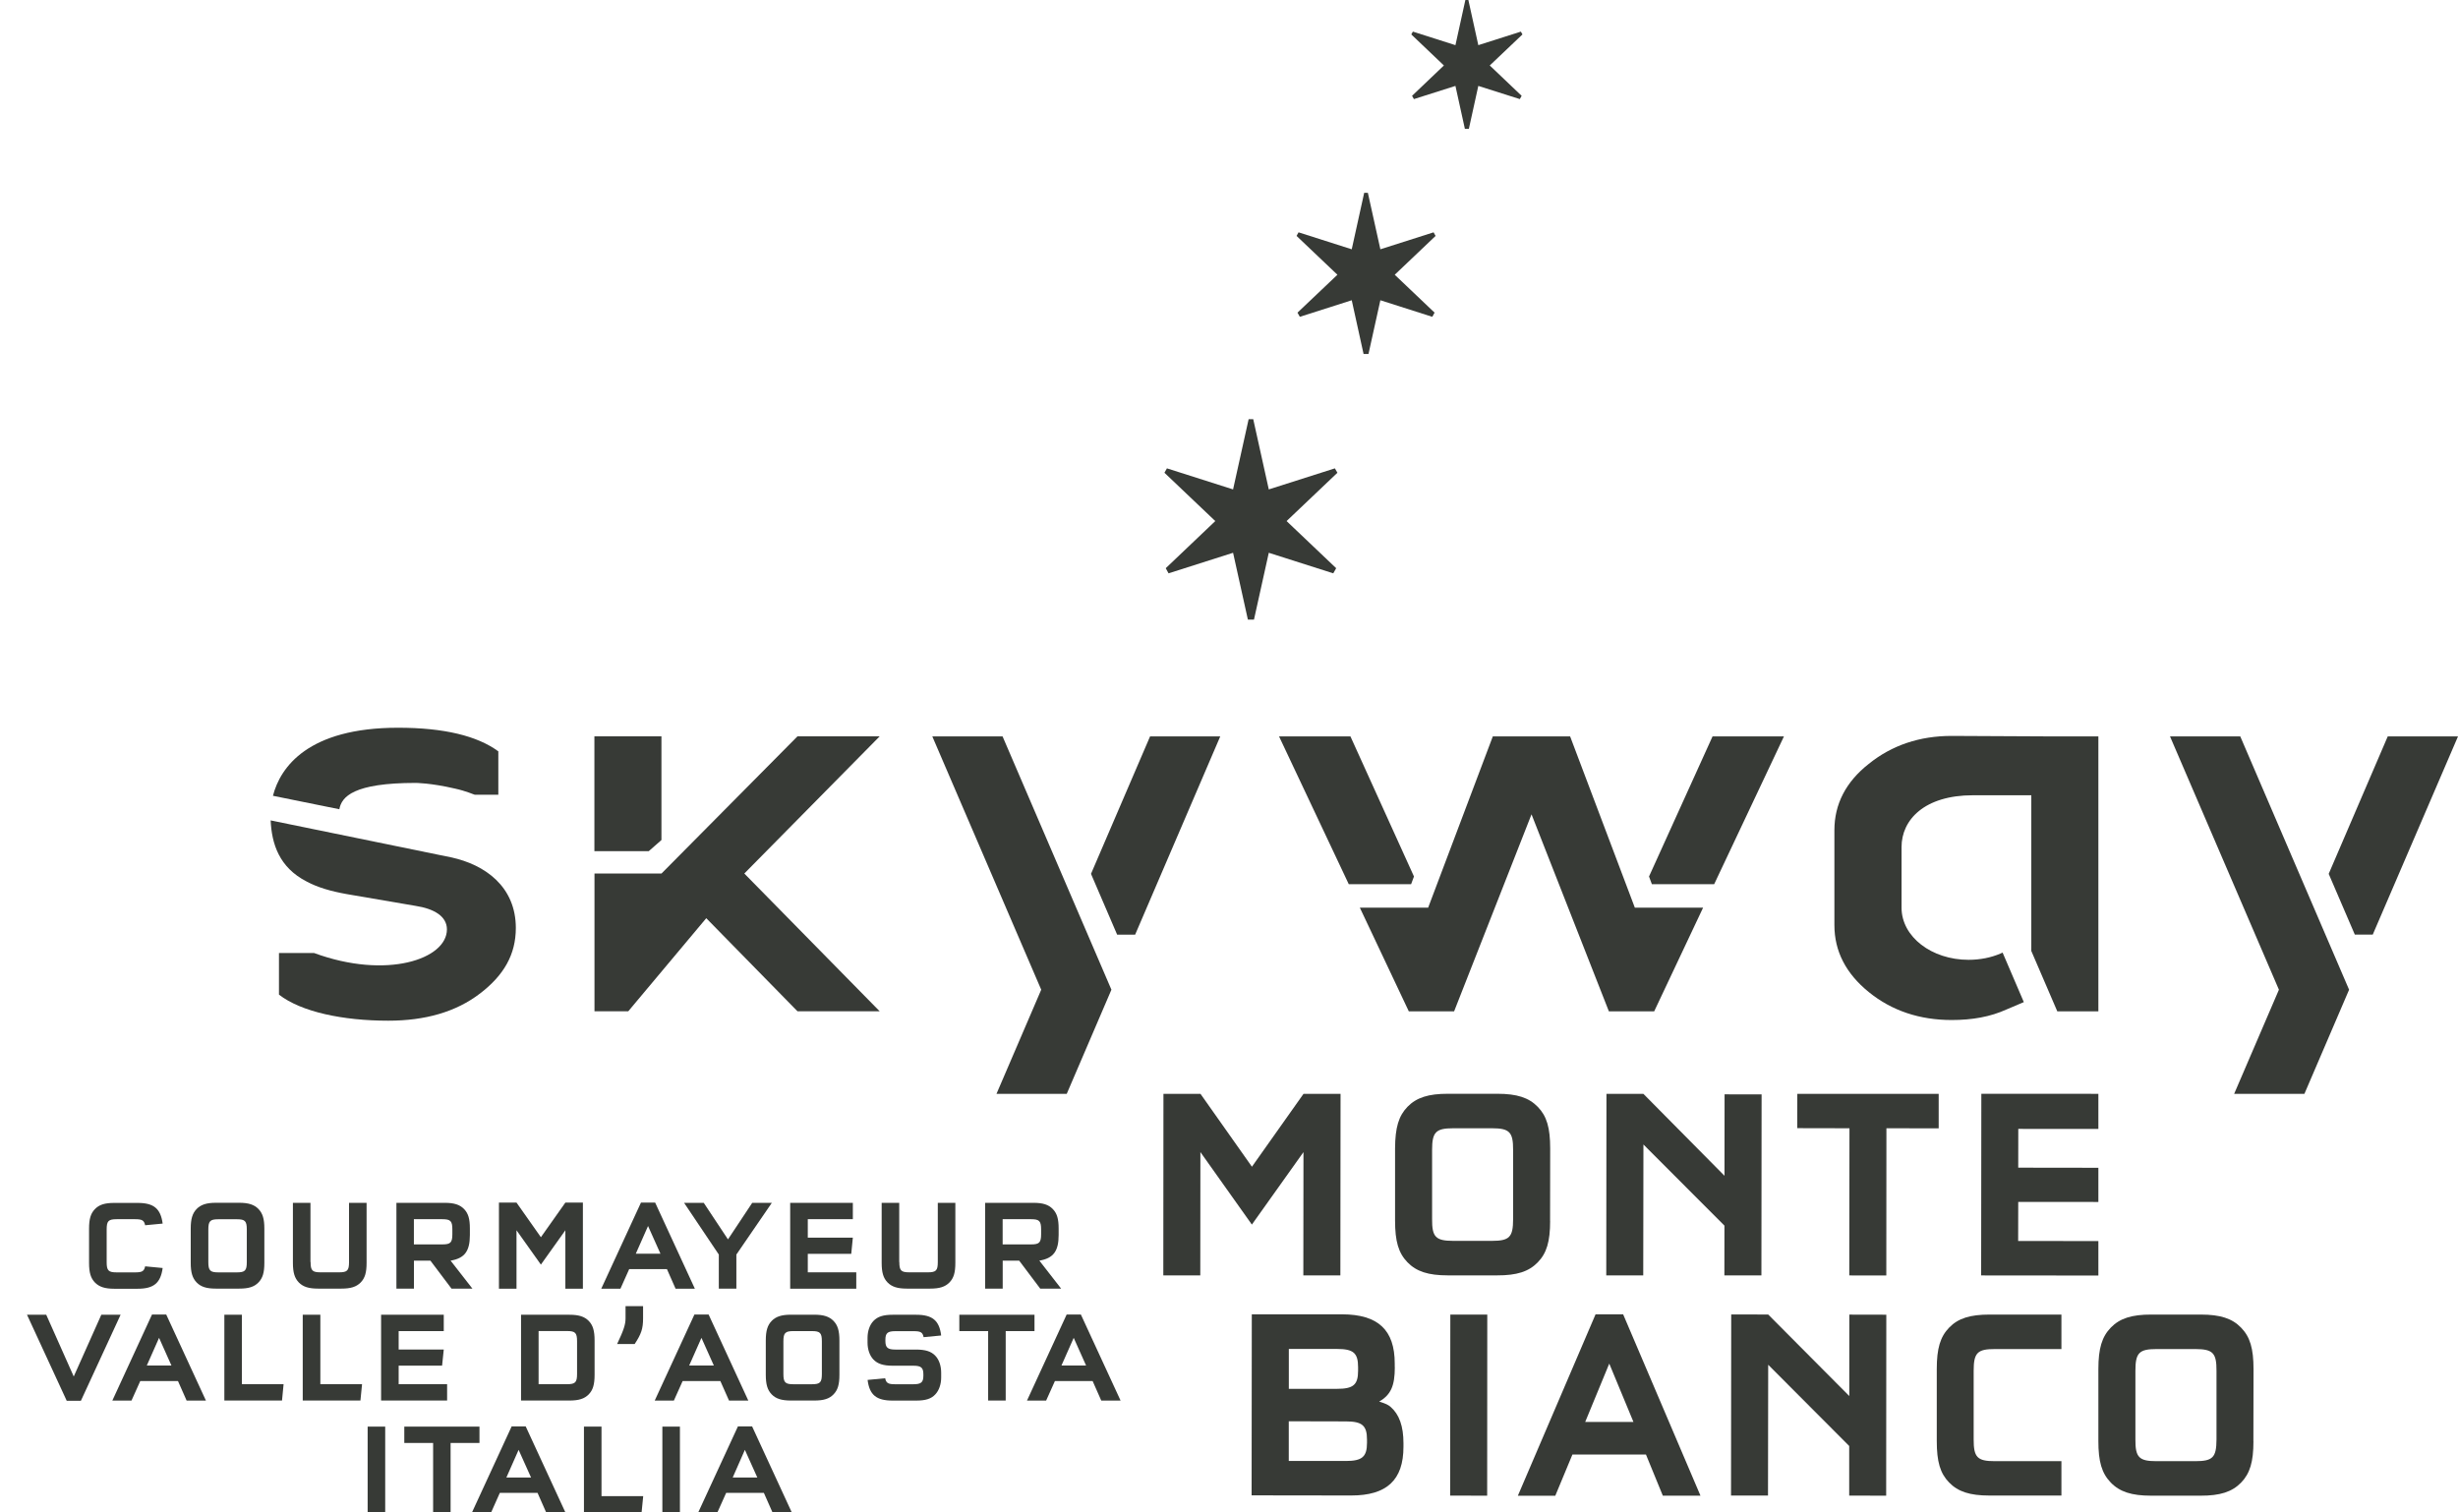 <svg xmlns="http://www.w3.org/2000/svg" fill="none" viewBox="0 0 91 56" height="56" width="91">
<path fill="#373A36" d="M49.468 21.038L47.632 19.293L49.514 17.504L49.42 17.341L46.973 18.121L46.397 15.52H46.227L45.651 18.121L43.202 17.341L43.11 17.504L44.992 19.293L43.158 21.038L43.262 21.228L45.651 20.467L46.199 22.941H46.425L46.973 20.467L49.36 21.228L49.468 21.038Z"></path>
<path fill="#373A36" d="M53.111 11.576L51.636 10.173L53.148 8.735L53.074 8.602L51.104 9.23L50.641 7.139H50.505L50.044 9.23L48.075 8.602L48.001 8.735L49.514 10.173L48.035 11.576L48.123 11.73L50.044 11.117L50.482 13.106H50.664L51.104 11.117L53.026 11.73L53.111 11.576Z"></path>
<path fill="#373A36" d="M56.334 3.548L55.154 2.424L56.364 1.275L56.306 1.17L54.73 1.672L54.362 0H54.251L53.883 1.672L52.307 1.17L52.249 1.275L53.456 2.424L52.277 3.548L52.346 3.669L53.883 3.181L54.233 4.772H54.38L54.73 3.181L56.267 3.669L56.334 3.548Z"></path>
<path fill="#373A36" d="M20.931 44.527H21.58V47.715H20.931V45.552L20.025 46.823L19.122 45.552V47.715H18.472V44.527H19.122L20.025 45.809L20.931 44.527Z"></path>
<path fill="#373A36" d="M23.294 46.99L22.97 47.715H22.26L23.73 44.527H24.255L25.725 47.715H25.011L24.691 46.99H23.294ZM23.539 46.419H24.451L23.992 45.394L23.539 46.419Z"></path>
<path fill="#373A36" d="M25.326 44.536H26.054L26.951 45.889L27.849 44.536H28.575L27.262 46.451V47.712H26.612V46.451L25.326 44.536Z"></path>
<path fill="#373A36" d="M29.906 45.142V45.825H31.574L31.515 46.424H29.906V47.109H31.701V47.715H29.254V44.536H31.574V45.142H29.906Z"></path>
<path fill="#373A36" d="M3.751 48.68L2.73 50.966L1.712 48.68H1L2.47 51.865H2.995L4.465 48.68H3.751Z"></path>
<path fill="#373A36" d="M5.193 51.134L4.868 51.858H4.159L5.628 48.671H6.154L7.624 51.858H6.909L6.589 51.134H5.193ZM5.435 50.56H6.347L5.889 49.535L5.435 50.56Z"></path>
<path fill="#373A36" d="M8.955 48.68V51.251H10.499L10.441 51.856H8.306V48.68H8.955Z"></path>
<path fill="#373A36" d="M11.86 48.68V51.251H13.404L13.344 51.856H11.208V48.68H11.86Z"></path>
<path fill="#373A36" d="M14.759 49.285V49.967H16.429L16.367 50.565H14.759V51.251H16.553V51.856H14.109V48.68H16.429V49.285H14.759Z"></path>
<path fill="#373A36" d="M25.273 51.134L24.948 51.858H24.239L25.709 48.671H26.234L27.704 51.858H26.99L26.669 51.134H25.273ZM25.515 50.56H26.428L25.969 49.535L25.515 50.56Z"></path>
<path fill="#373A36" d="M37.233 51.856H36.583V49.285H35.516V48.68H38.299V49.285H37.233V51.856Z"></path>
<path fill="#373A36" d="M39.055 51.134L38.73 51.858H38.021L39.49 48.671H40.016L41.486 51.858H40.771L40.451 51.134H39.055ZM39.297 50.56H40.209L39.751 49.535L39.297 50.56Z"></path>
<path fill="#373A36" d="M14.261 52.822H13.611V56H14.261V52.822Z"></path>
<path fill="#373A36" d="M14.968 52.822V53.427H16.035V56H16.682V53.427H17.751V52.822H14.968Z"></path>
<path fill="#373A36" d="M18.942 52.815L17.473 56H18.182L18.505 55.275H19.901L20.221 56H20.933L19.463 52.815H18.94H18.942ZM19.2 53.682L19.661 54.707H18.747L19.2 53.682Z"></path>
<path fill="#373A36" d="M21.619 52.822V56H23.753L23.813 55.395H22.269V52.822H21.619Z"></path>
<path fill="#373A36" d="M25.172 52.822H24.522V56H25.172V52.822Z"></path>
<path fill="#373A36" d="M27.319 52.815L25.849 56H26.559L26.884 55.275H28.28L28.6 56H29.314L27.845 52.815H27.319ZM27.577 53.682L28.038 54.707H27.126L27.577 53.682Z"></path>
<path fill="#373A36" d="M27.556 32.343L32.567 37.443H29.524L26.147 33.997L23.26 37.443H22.009V32.343H24.49L29.524 27.264H32.567L27.556 32.343ZM24.02 31.515H22.006V27.264H24.488V31.103L24.018 31.515H24.02Z"></path>
<path fill="#373A36" d="M55.267 27.266L52.873 33.607H50.344L52.157 37.446H53.834L56.7 30.151L59.564 37.446H61.241L63.052 33.607H60.525L58.129 27.266H55.267Z"></path>
<path fill="#373A36" d="M63.402 27.266L61.05 32.453L61.156 32.738H63.462L66.045 27.266H63.402Z"></path>
<path fill="#373A36" d="M52.348 32.453L49.996 27.266H47.353L49.934 32.738H52.242L52.348 32.453Z"></path>
<path fill="#373A36" d="M36.892 40.5H39.493L41.147 36.645L37.117 27.266H34.516L38.548 36.645L36.892 40.5Z"></path>
<path fill="#373A36" d="M82.713 40.5H85.314L86.968 36.645L82.939 27.266H80.338L84.37 36.645L82.713 40.5Z"></path>
<path fill="#373A36" d="M42.025 34.607L45.176 27.266H42.578L40.391 32.355L41.359 34.607H42.025Z"></path>
<path fill="#373A36" d="M88.399 27.266L86.213 32.355L87.18 34.604H87.844L91 27.266H88.399Z"></path>
<path fill="#373A36" d="M48.259 40.5H49.63L49.623 47.224L48.252 47.222L48.257 42.658L46.347 45.341L44.441 42.656L44.437 47.222H43.068L43.073 40.5H44.444L46.349 43.199L48.259 40.5Z"></path>
<path fill="#373A36" d="M60.836 47.224L59.467 47.222L59.474 40.502H60.843L63.844 43.534L63.847 40.519L65.218 40.521L65.211 47.224L63.84 47.222L63.842 45.38L60.843 42.376L60.836 47.224Z"></path>
<path fill="#373A36" d="M69.835 47.226L68.464 47.224L68.471 41.775L66.538 41.771L66.54 40.5H71.774V41.778L69.839 41.775L69.835 47.226Z"></path>
<path fill="#373A36" d="M53.687 55.376L55.058 55.379L55.062 48.675H53.694L53.687 55.376Z"></path>
<path fill="#373A36" d="M56.193 55.381H57.58L58.214 53.856H60.937L61.561 55.379H62.955L60.092 48.664H59.071L56.193 55.383V55.381ZM58.688 52.647L59.578 50.489L60.474 52.65H58.691L58.688 52.647Z"></path>
<path fill="#373A36" d="M64.086 55.374H65.455L65.462 50.531L68.461 53.539V55.376L69.83 55.379L69.835 48.678L68.466 48.675L68.464 51.689L65.462 48.671L64.093 48.669L64.086 55.374Z"></path>
<path fill="#373A36" d="M77.686 45.951L74.716 45.949L74.719 44.502L77.686 44.504V43.238L74.719 43.234L74.721 41.798L77.686 41.8V40.5L73.353 40.498L73.346 47.224L77.686 47.228V45.951Z"></path>
<path fill="#373A36" d="M75.887 27.266L72.254 27.248C71.067 27.248 70.04 27.594 69.187 28.282C68.337 28.949 67.913 29.775 67.913 30.74V34.251C67.913 35.217 68.337 36.045 69.187 36.733C70.037 37.423 71.067 37.767 72.254 37.767C73.014 37.767 73.684 37.65 74.288 37.375L74.926 37.104L74.14 35.27L74.067 35.304C73.71 35.458 73.304 35.538 72.88 35.538C71.516 35.538 70.399 34.689 70.399 33.607V31.362C70.399 30.351 71.249 29.445 73.044 29.445H75.203V35.21L76.165 37.446H77.686V27.266H75.887Z"></path>
<path fill="#373A36" d="M5.373 45.366C5.336 45.185 5.262 45.142 5.002 45.142H4.32C4.013 45.142 3.949 45.208 3.949 45.525V46.729C3.949 47.043 4.013 47.111 4.32 47.111H5.002C5.262 47.111 5.336 47.068 5.373 46.887L6.022 46.949C5.946 47.508 5.691 47.717 5.094 47.717H4.228C3.884 47.717 3.675 47.648 3.516 47.488C3.359 47.325 3.297 47.123 3.297 46.758V45.495C3.297 45.133 3.357 44.928 3.516 44.766C3.675 44.603 3.882 44.539 4.228 44.539H5.094C5.693 44.539 5.946 44.747 6.022 45.304L5.373 45.366Z"></path>
<path fill="#373A36" d="M9.787 46.756C9.787 47.118 9.727 47.322 9.568 47.485C9.411 47.648 9.202 47.712 8.858 47.712H7.99C7.647 47.712 7.437 47.646 7.28 47.485C7.124 47.322 7.061 47.118 7.061 46.756V45.492C7.061 45.13 7.124 44.926 7.28 44.763C7.437 44.603 7.647 44.534 7.99 44.534H8.858C9.202 44.534 9.411 44.603 9.568 44.763C9.725 44.926 9.787 45.13 9.787 45.492V46.756ZM8.084 45.144C7.78 45.144 7.713 45.211 7.713 45.525V46.729C7.713 47.043 7.78 47.111 8.084 47.111H8.769C9.073 47.111 9.137 47.043 9.137 46.729V45.525C9.137 45.211 9.073 45.144 8.769 45.144H8.084Z"></path>
<path fill="#373A36" d="M11.499 46.729C11.499 47.043 11.563 47.109 11.87 47.109H12.552C12.858 47.109 12.922 47.043 12.922 46.729V44.536H13.572V46.756C13.572 47.118 13.512 47.322 13.353 47.485C13.194 47.646 12.987 47.712 12.641 47.712H11.775C11.432 47.712 11.222 47.646 11.063 47.485C10.907 47.322 10.844 47.118 10.844 46.756V44.536H11.494V46.729H11.499Z"></path>
<path fill="#373A36" d="M16.468 44.536C16.811 44.536 17.021 44.603 17.178 44.763C17.337 44.926 17.396 45.13 17.396 45.488V45.727C17.396 46.325 17.203 46.589 16.682 46.676L17.489 47.712H16.715L15.936 46.678H15.325V47.712H14.676V44.536H16.47H16.468ZM15.323 46.075H16.376C16.68 46.075 16.747 46.008 16.747 45.694V45.522C16.747 45.208 16.68 45.142 16.376 45.142H15.323V46.075Z"></path>
<path fill="#373A36" d="M33.295 46.729C33.295 47.043 33.36 47.109 33.666 47.109H34.348C34.655 47.109 34.719 47.043 34.719 46.729V44.536H35.369V46.756C35.369 47.118 35.309 47.322 35.15 47.485C34.991 47.646 34.784 47.712 34.438 47.712H33.572C33.229 47.712 33.019 47.646 32.86 47.485C32.703 47.322 32.641 47.118 32.641 46.756V44.536H33.291V46.729H33.295Z"></path>
<path fill="#373A36" d="M38.265 44.536C38.608 44.536 38.818 44.603 38.974 44.763C39.133 44.926 39.193 45.13 39.193 45.488V45.727C39.193 46.325 39 46.589 38.479 46.676L39.285 47.712H38.511L37.733 46.678H37.122V47.712H36.472V44.536H38.267H38.265ZM37.12 46.075H38.173C38.477 46.075 38.544 46.008 38.544 45.694V45.522C38.544 45.208 38.477 45.142 38.173 45.142H37.12V46.075Z"></path>
<path fill="#373A36" d="M31.077 50.9C31.077 51.262 31.017 51.466 30.858 51.629C30.701 51.792 30.492 51.856 30.148 51.856H29.28C28.936 51.856 28.727 51.79 28.57 51.629C28.413 51.466 28.351 51.262 28.351 50.9V49.636C28.351 49.274 28.413 49.07 28.57 48.907C28.727 48.747 28.936 48.678 29.28 48.678H30.148C30.492 48.678 30.701 48.747 30.858 48.907C31.015 49.07 31.077 49.274 31.077 49.636V50.9ZM29.374 49.285C29.07 49.285 29.003 49.352 29.003 49.666V50.87C29.003 51.187 29.07 51.253 29.374 51.253H30.056C30.363 51.253 30.427 51.187 30.427 50.87V49.666C30.427 49.352 30.363 49.285 30.056 49.285H29.374Z"></path>
<path fill="#373A36" d="M32.77 51.028C32.807 51.209 32.878 51.253 33.141 51.253H33.814C34.102 51.253 34.185 51.182 34.185 50.934V50.886C34.185 50.639 34.102 50.567 33.814 50.567H33.049C32.706 50.567 32.491 50.499 32.337 50.338C32.199 50.196 32.118 49.967 32.118 49.714V49.538C32.118 49.285 32.197 49.056 32.337 48.909C32.491 48.749 32.699 48.68 33.049 48.68H33.915C34.519 48.68 34.775 48.889 34.844 49.448L34.194 49.51C34.157 49.329 34.086 49.288 33.823 49.288H33.15C32.862 49.288 32.779 49.357 32.779 49.607V49.648C32.779 49.895 32.862 49.969 33.15 49.969H33.915C34.258 49.969 34.473 50.035 34.625 50.196C34.765 50.338 34.844 50.57 34.844 50.827V51.001C34.844 51.255 34.765 51.482 34.625 51.631C34.473 51.794 34.265 51.858 33.915 51.858H33.049C32.445 51.858 32.19 51.65 32.12 51.093L32.77 51.031V51.028Z"></path>
<path fill="#373A36" d="M21.085 48.68C21.428 48.68 21.638 48.747 21.795 48.907C21.953 49.07 22.013 49.274 22.013 49.636V50.9C22.013 51.262 21.953 51.466 21.795 51.629C21.638 51.79 21.428 51.856 21.085 51.856H19.29V48.68H21.085ZM19.94 51.251H20.993C21.299 51.251 21.364 51.184 21.364 50.87V49.664C21.364 49.35 21.299 49.283 20.993 49.283H19.94V51.251Z"></path>
<path fill="#373A36" d="M23.808 48.361V48.811C23.808 49.191 23.744 49.391 23.497 49.763H22.847C23.094 49.242 23.159 49.038 23.159 48.811V48.361H23.808Z"></path>
<path fill="#373A36" d="M12.563 29.963C12.646 29.5 13.086 28.988 15.385 28.988C15.385 28.988 15.945 28.988 16.839 29.197C17.263 29.289 17.555 29.426 17.578 29.426H18.449V27.819C17.666 27.245 16.436 26.945 14.736 26.945C11.404 26.945 10.377 28.404 10.105 29.465L12.563 29.963Z"></path>
<path fill="#373A36" d="M10.02 30.373C10.059 31.24 10.331 32.116 11.356 32.641C11.748 32.85 12.217 32.995 12.849 33.107L15.381 33.54C16.07 33.646 16.546 33.926 16.546 34.412C16.546 35.515 14.309 36.274 11.625 35.285H10.328V36.827C11.155 37.469 12.699 37.792 14.376 37.792C15.74 37.792 16.883 37.469 17.777 36.781C18.65 36.113 19.097 35.345 19.097 34.359C19.097 32.83 17.959 32.011 16.689 31.742L10.02 30.376V30.373Z"></path>
<path fill="#373A36" d="M79.84 49.95C79.195 49.95 79.057 50.09 79.057 50.753V53.296C79.052 53.959 79.191 54.101 79.835 54.101H81.273C81.921 54.101 82.056 53.964 82.059 53.299V50.755C82.063 50.093 81.923 49.953 81.28 49.95H79.84ZM83.427 53.363C83.427 54.127 83.3 54.555 82.966 54.899C82.632 55.239 82.192 55.381 81.469 55.379H79.64C78.916 55.379 78.476 55.236 78.144 54.892C77.813 54.551 77.684 54.117 77.686 53.354V50.691C77.686 49.928 77.817 49.494 78.149 49.153C78.481 48.813 78.923 48.671 79.647 48.673H81.474C82.197 48.673 82.639 48.815 82.971 49.159C83.303 49.501 83.43 49.932 83.43 50.698L83.425 53.363H83.427Z"></path>
<path fill="#373A36" d="M73.85 54.101C73.203 54.101 73.067 53.957 73.069 53.294V50.753C73.069 50.09 73.207 49.948 73.855 49.95H76.306C76.306 49.95 76.313 49.95 76.318 49.95V48.673H73.661C72.938 48.673 72.496 48.811 72.164 49.153C71.832 49.494 71.703 49.925 71.703 50.689V53.354C71.703 54.117 71.827 54.548 72.159 54.89C72.491 55.232 72.931 55.374 73.654 55.374H76.318V54.101H73.85Z"></path>
<path fill="#373A36" d="M53.802 41.775C53.155 41.775 53.019 41.917 53.019 42.578V45.139C53.014 45.802 53.152 45.942 53.797 45.944H55.235C55.88 45.944 56.018 45.807 56.018 45.142V42.58C56.023 41.917 55.882 41.775 55.24 41.775H53.802ZM57.389 45.206C57.389 45.969 57.262 46.401 56.928 46.742C56.597 47.082 56.154 47.224 55.431 47.222H53.602C52.878 47.222 52.438 47.079 52.106 46.736C51.775 46.394 51.648 45.963 51.648 45.197V42.516C51.653 41.75 51.779 41.319 52.111 40.977C52.443 40.638 52.885 40.496 53.608 40.498H55.435C56.159 40.498 56.601 40.64 56.933 40.984C57.265 41.326 57.391 41.757 57.391 42.523L57.387 45.206H57.389Z"></path>
<path fill="#373A36" d="M47.711 54.094H49.825C50.422 54.094 50.609 53.945 50.609 53.422V53.301C50.609 52.778 50.425 52.629 49.828 52.629L47.713 52.624V54.092L47.711 54.094ZM47.715 51.423H49.496C50.104 51.423 50.279 51.274 50.279 50.751V50.62C50.279 50.095 50.104 49.946 49.498 49.946H47.715V51.423ZM51.639 50.62C51.639 51.313 51.491 51.645 51.06 51.895C51.295 51.966 51.401 52.017 51.489 52.097C51.802 52.37 51.959 52.81 51.959 53.434V53.567C51.959 54.803 51.339 55.374 50.019 55.372L46.337 55.367L46.344 48.664H49.69C51.021 48.669 51.636 49.242 51.636 50.487V50.618L51.639 50.62Z"></path>
</svg>
